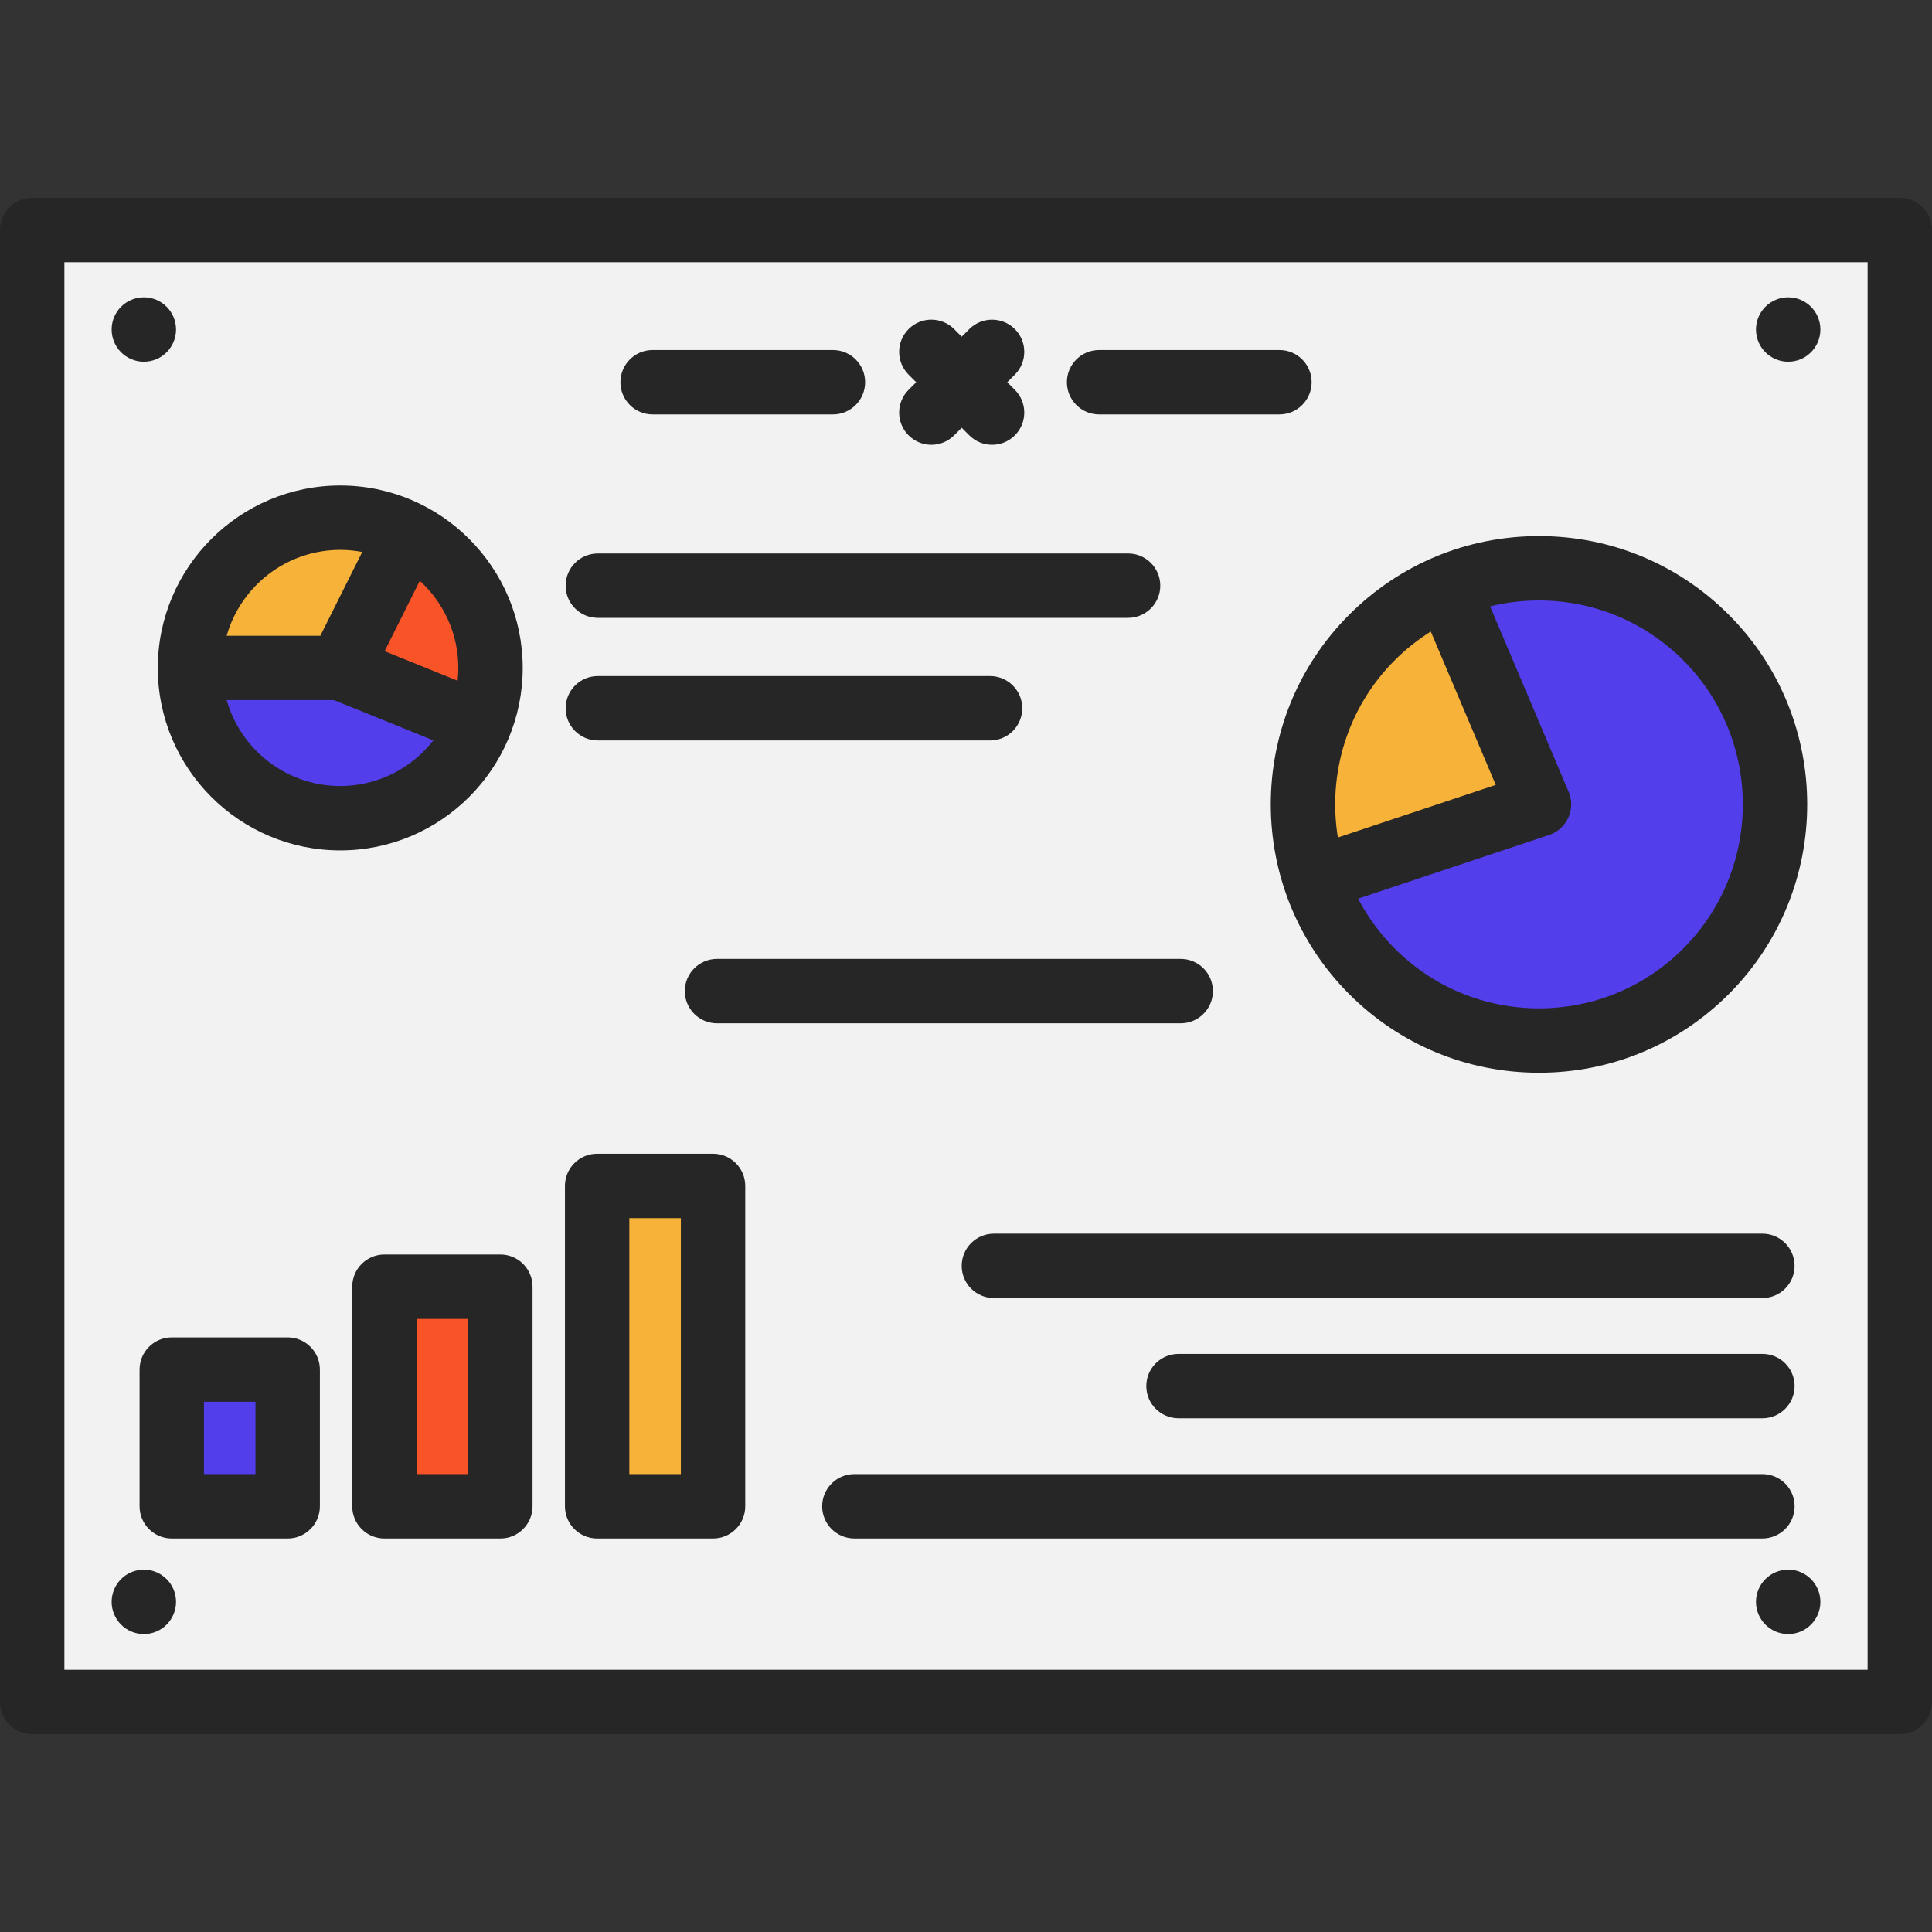 <svg xmlns="http://www.w3.org/2000/svg" width="70" height="70" viewBox="0 0 70 70" fill="none"><rect x="0" y="0" width="70" height="70" fill="#333333" stroke="none"/><path d="M68.835 8.335V61.665H1.168V8.335H68.835ZM61.81 35.194C65.151 31.853 65.151 26.437 61.81 23.095C59.271 20.557 55.536 19.947 52.423 21.266C51.437 21.681 50.513 22.293 49.711 23.095C47.341 25.464 46.652 28.876 47.643 31.852C48.049 33.073 48.738 34.222 49.711 35.194C53.052 38.536 58.468 38.536 61.81 35.194ZM25.836 54.577V42.969H21.636V54.577H25.836ZM18.13 54.577V46.62H13.93V54.577H18.13ZM17.377 26.244C17.633 25.614 17.773 24.925 17.773 24.201C17.773 22.07 16.549 20.224 14.763 19.331C14.032 18.964 13.205 18.757 12.329 18.757C9.322 18.757 6.885 21.194 6.885 24.201C6.885 27.208 9.322 29.646 12.329 29.646C14.614 29.646 16.57 28.238 17.377 26.244ZM10.424 54.577V49.622H6.224V54.577H10.424Z" fill="#F2F2F2"></path><path d="M61.809 23.095C65.15 26.436 65.15 31.853 61.809 35.194C58.468 38.535 53.051 38.535 49.71 35.194C48.738 34.222 48.049 33.072 47.643 31.851H47.644L55.759 29.145L52.423 21.267V21.266C55.535 19.947 59.27 20.557 61.809 23.095Z" fill="#523EEB"></path><path d="M52.424 21.267L55.76 29.145L47.645 31.851H47.643C46.653 28.875 47.342 25.464 49.711 23.095C50.513 22.292 51.437 21.681 52.424 21.266V21.267Z" fill="#F7B239"></path><path d="M25.835 42.969H21.635V54.577H25.835V42.969Z" fill="#F7B239"></path><path d="M18.128 46.62H13.928V54.577H18.128V46.62Z" fill="#F95428"></path><path d="M17.773 24.201C17.773 24.925 17.633 25.614 17.376 26.244H17.374L12.328 24.201L14.762 19.331C16.548 20.224 17.773 22.07 17.773 24.201Z" fill="#F95428"></path><path d="M17.373 26.244H17.375C16.568 28.238 14.612 29.646 12.327 29.646C9.32 29.646 6.883 27.208 6.883 24.201H12.327L17.373 26.244Z" fill="#523EEB"></path><path d="M14.762 19.331L12.327 24.201H6.883C6.883 21.194 9.32 18.757 12.327 18.757C13.203 18.757 14.031 18.964 14.762 19.331Z" fill="#F7B239"></path><path d="M10.423 49.622H6.223V54.577H10.423V49.622Z" fill="#523EEB"></path><path d="M68.833 7.167H1.167C0.522 7.167 0 7.69 0 8.334V61.666C0 62.31 0.522 62.833 1.167 62.833H68.833C69.478 62.833 70 62.31 70 61.666V8.334C70 7.69 69.478 7.167 68.833 7.167ZM67.667 60.499H2.333V9.501H67.667L67.667 60.499Z" fill="#262626"></path><path d="M12.328 30.812C15.973 30.812 18.939 27.846 18.939 24.201C18.939 20.555 15.973 17.59 12.328 17.59C8.682 17.59 5.717 20.555 5.717 24.201C5.717 27.846 8.682 30.812 12.328 30.812ZM12.328 28.479C10.374 28.479 8.723 27.161 8.213 25.367H12.101L15.702 26.825C14.919 27.83 13.698 28.479 12.328 28.479ZM16.58 24.664L13.936 23.593L15.21 21.043C16.067 21.826 16.606 22.952 16.606 24.201C16.606 24.357 16.597 24.512 16.58 24.664ZM12.328 19.923C12.6 19.923 12.866 19.95 13.124 19.999L11.607 23.034H8.213C8.722 21.241 10.374 19.923 12.328 19.923Z" fill="#262626"></path><path d="M21.661 22.386H40.872C41.516 22.386 42.039 21.864 42.039 21.219C42.039 20.575 41.516 20.053 40.872 20.053H21.661C21.016 20.053 20.494 20.575 20.494 21.219C20.494 21.864 21.016 22.386 21.661 22.386Z" fill="#262626"></path><path d="M21.661 26.828H35.872C36.516 26.828 37.038 26.306 37.038 25.662C37.038 25.017 36.516 24.495 35.872 24.495H21.661C21.016 24.495 20.494 25.017 20.494 25.662C20.494 26.306 21.016 26.828 21.661 26.828Z" fill="#262626"></path><path d="M63.855 44.698H36.01C35.366 44.698 34.844 45.221 34.844 45.865C34.844 46.509 35.366 47.031 36.01 47.031H63.855C64.499 47.031 65.021 46.509 65.021 45.865C65.021 45.221 64.499 44.698 63.855 44.698Z" fill="#262626"></path><path d="M63.855 49.054H42.7C42.056 49.054 41.533 49.576 41.533 50.22C41.533 50.865 42.056 51.387 42.7 51.387H63.855C64.5 51.387 65.022 50.864 65.022 50.22C65.022 49.576 64.5 49.054 63.855 49.054Z" fill="#262626"></path><path d="M65.022 54.576C65.022 53.932 64.499 53.409 63.855 53.409H30.956C30.311 53.409 29.789 53.932 29.789 54.576C29.789 55.22 30.311 55.742 30.956 55.742H63.855C64.499 55.743 65.022 55.22 65.022 54.576Z" fill="#262626"></path><path d="M32.92 15.774C33.148 16.002 33.446 16.116 33.745 16.116C34.043 16.116 34.342 16.002 34.57 15.774L34.845 15.499L35.12 15.774C35.348 16.002 35.646 16.116 35.945 16.116C36.243 16.116 36.542 16.002 36.77 15.774C37.225 15.318 37.225 14.579 36.77 14.124L36.495 13.849L36.77 13.574C37.225 13.118 37.225 12.38 36.77 11.924C36.314 11.469 35.575 11.469 35.12 11.924L34.845 12.199L34.57 11.924C34.114 11.468 33.375 11.468 32.92 11.924C32.464 12.38 32.464 13.118 32.92 13.574L33.195 13.849L32.92 14.124C32.464 14.579 32.464 15.318 32.92 15.774Z" fill="#262626"></path><path d="M39.823 15.015H46.356C47.001 15.015 47.523 14.493 47.523 13.849C47.523 13.204 47.001 12.682 46.356 12.682H39.823C39.178 12.682 38.656 13.205 38.656 13.849C38.656 14.493 39.178 15.015 39.823 15.015Z" fill="#262626"></path><path d="M23.645 15.015H30.178C30.823 15.015 31.345 14.493 31.345 13.849C31.345 13.204 30.823 12.682 30.178 12.682H23.645C23.001 12.682 22.479 13.205 22.479 13.849C22.479 14.493 23.001 15.015 23.645 15.015Z" fill="#262626"></path><path d="M48.886 36.02C50.722 37.856 53.164 38.867 55.761 38.867C58.357 38.867 60.799 37.856 62.635 36.02C66.426 32.229 66.426 26.061 62.635 22.27C60.799 20.434 58.357 19.423 55.761 19.423C53.164 19.423 50.722 20.434 48.886 22.27C45.095 26.061 45.095 32.229 48.886 36.02ZM60.985 23.92C63.866 26.801 63.866 31.489 60.985 34.37C59.59 35.765 57.734 36.534 55.761 36.534C53.787 36.534 51.931 35.765 50.536 34.37C49.989 33.823 49.547 33.212 49.208 32.56L56.13 30.252C56.438 30.149 56.69 29.922 56.824 29.625C56.958 29.328 56.962 28.99 56.835 28.69L53.988 21.97C54.561 21.829 55.155 21.756 55.761 21.756C57.734 21.756 59.59 22.525 60.985 23.92ZM50.536 23.92C50.935 23.521 51.373 23.175 51.84 22.881L54.194 28.438L48.474 30.345C48.104 28.076 48.79 25.666 50.536 23.92Z" fill="#262626"></path><path d="M10.423 48.456H6.223C5.579 48.456 5.057 48.978 5.057 49.623V54.576C5.057 55.221 5.579 55.743 6.223 55.743H10.423C11.068 55.743 11.59 55.22 11.59 54.576V49.623C11.59 48.978 11.068 48.456 10.423 48.456ZM9.257 53.409H7.39V50.789H9.257V53.409Z" fill="#262626"></path><path d="M13.928 45.453C13.284 45.453 12.762 45.975 12.762 46.62V54.576C12.762 55.22 13.284 55.743 13.928 55.743H18.128C18.773 55.743 19.295 55.22 19.295 54.576V46.62C19.295 45.975 18.773 45.453 18.128 45.453H13.928ZM16.962 53.409H15.095V47.786H16.962V53.409Z" fill="#262626"></path><path d="M21.635 55.743H25.835C26.48 55.743 27.002 55.22 27.002 54.576V42.968C27.002 42.324 26.48 41.802 25.835 41.802H21.635C20.991 41.802 20.469 42.324 20.469 42.968V54.576C20.469 55.22 20.991 55.743 21.635 55.743ZM22.802 44.135H24.669V53.409H22.802V44.135Z" fill="#262626"></path><path d="M42.779 34.743H25.979C25.335 34.743 24.812 35.265 24.812 35.909C24.812 36.553 25.335 37.076 25.979 37.076H42.779C43.423 37.076 43.946 36.553 43.946 35.909C43.946 35.265 43.424 34.743 42.779 34.743Z" fill="#262626"></path><path d="M64.79 13.106C65.434 13.106 65.956 12.583 65.956 11.939C65.956 11.295 65.434 10.772 64.79 10.772C64.145 10.772 63.623 11.295 63.623 11.939C63.623 12.583 64.145 13.106 64.79 13.106Z" fill="#262626"></path><path d="M64.79 59.205C65.434 59.205 65.956 58.682 65.956 58.038C65.956 57.394 65.434 56.871 64.79 56.871C64.145 56.871 63.623 57.394 63.623 58.038C63.623 58.682 64.145 59.205 64.79 59.205Z" fill="#262626"></path><path d="M5.212 59.205C5.856 59.205 6.378 58.682 6.378 58.038C6.378 57.394 5.856 56.871 5.212 56.871C4.567 56.871 4.045 57.394 4.045 58.038C4.045 58.682 4.567 59.205 5.212 59.205Z" fill="#262626"></path><path d="M5.212 13.106C5.856 13.106 6.378 12.583 6.378 11.939C6.378 11.295 5.856 10.772 5.212 10.772C4.567 10.772 4.045 11.295 4.045 11.939C4.045 12.583 4.567 13.106 5.212 13.106Z" fill="#262626"></path></svg>